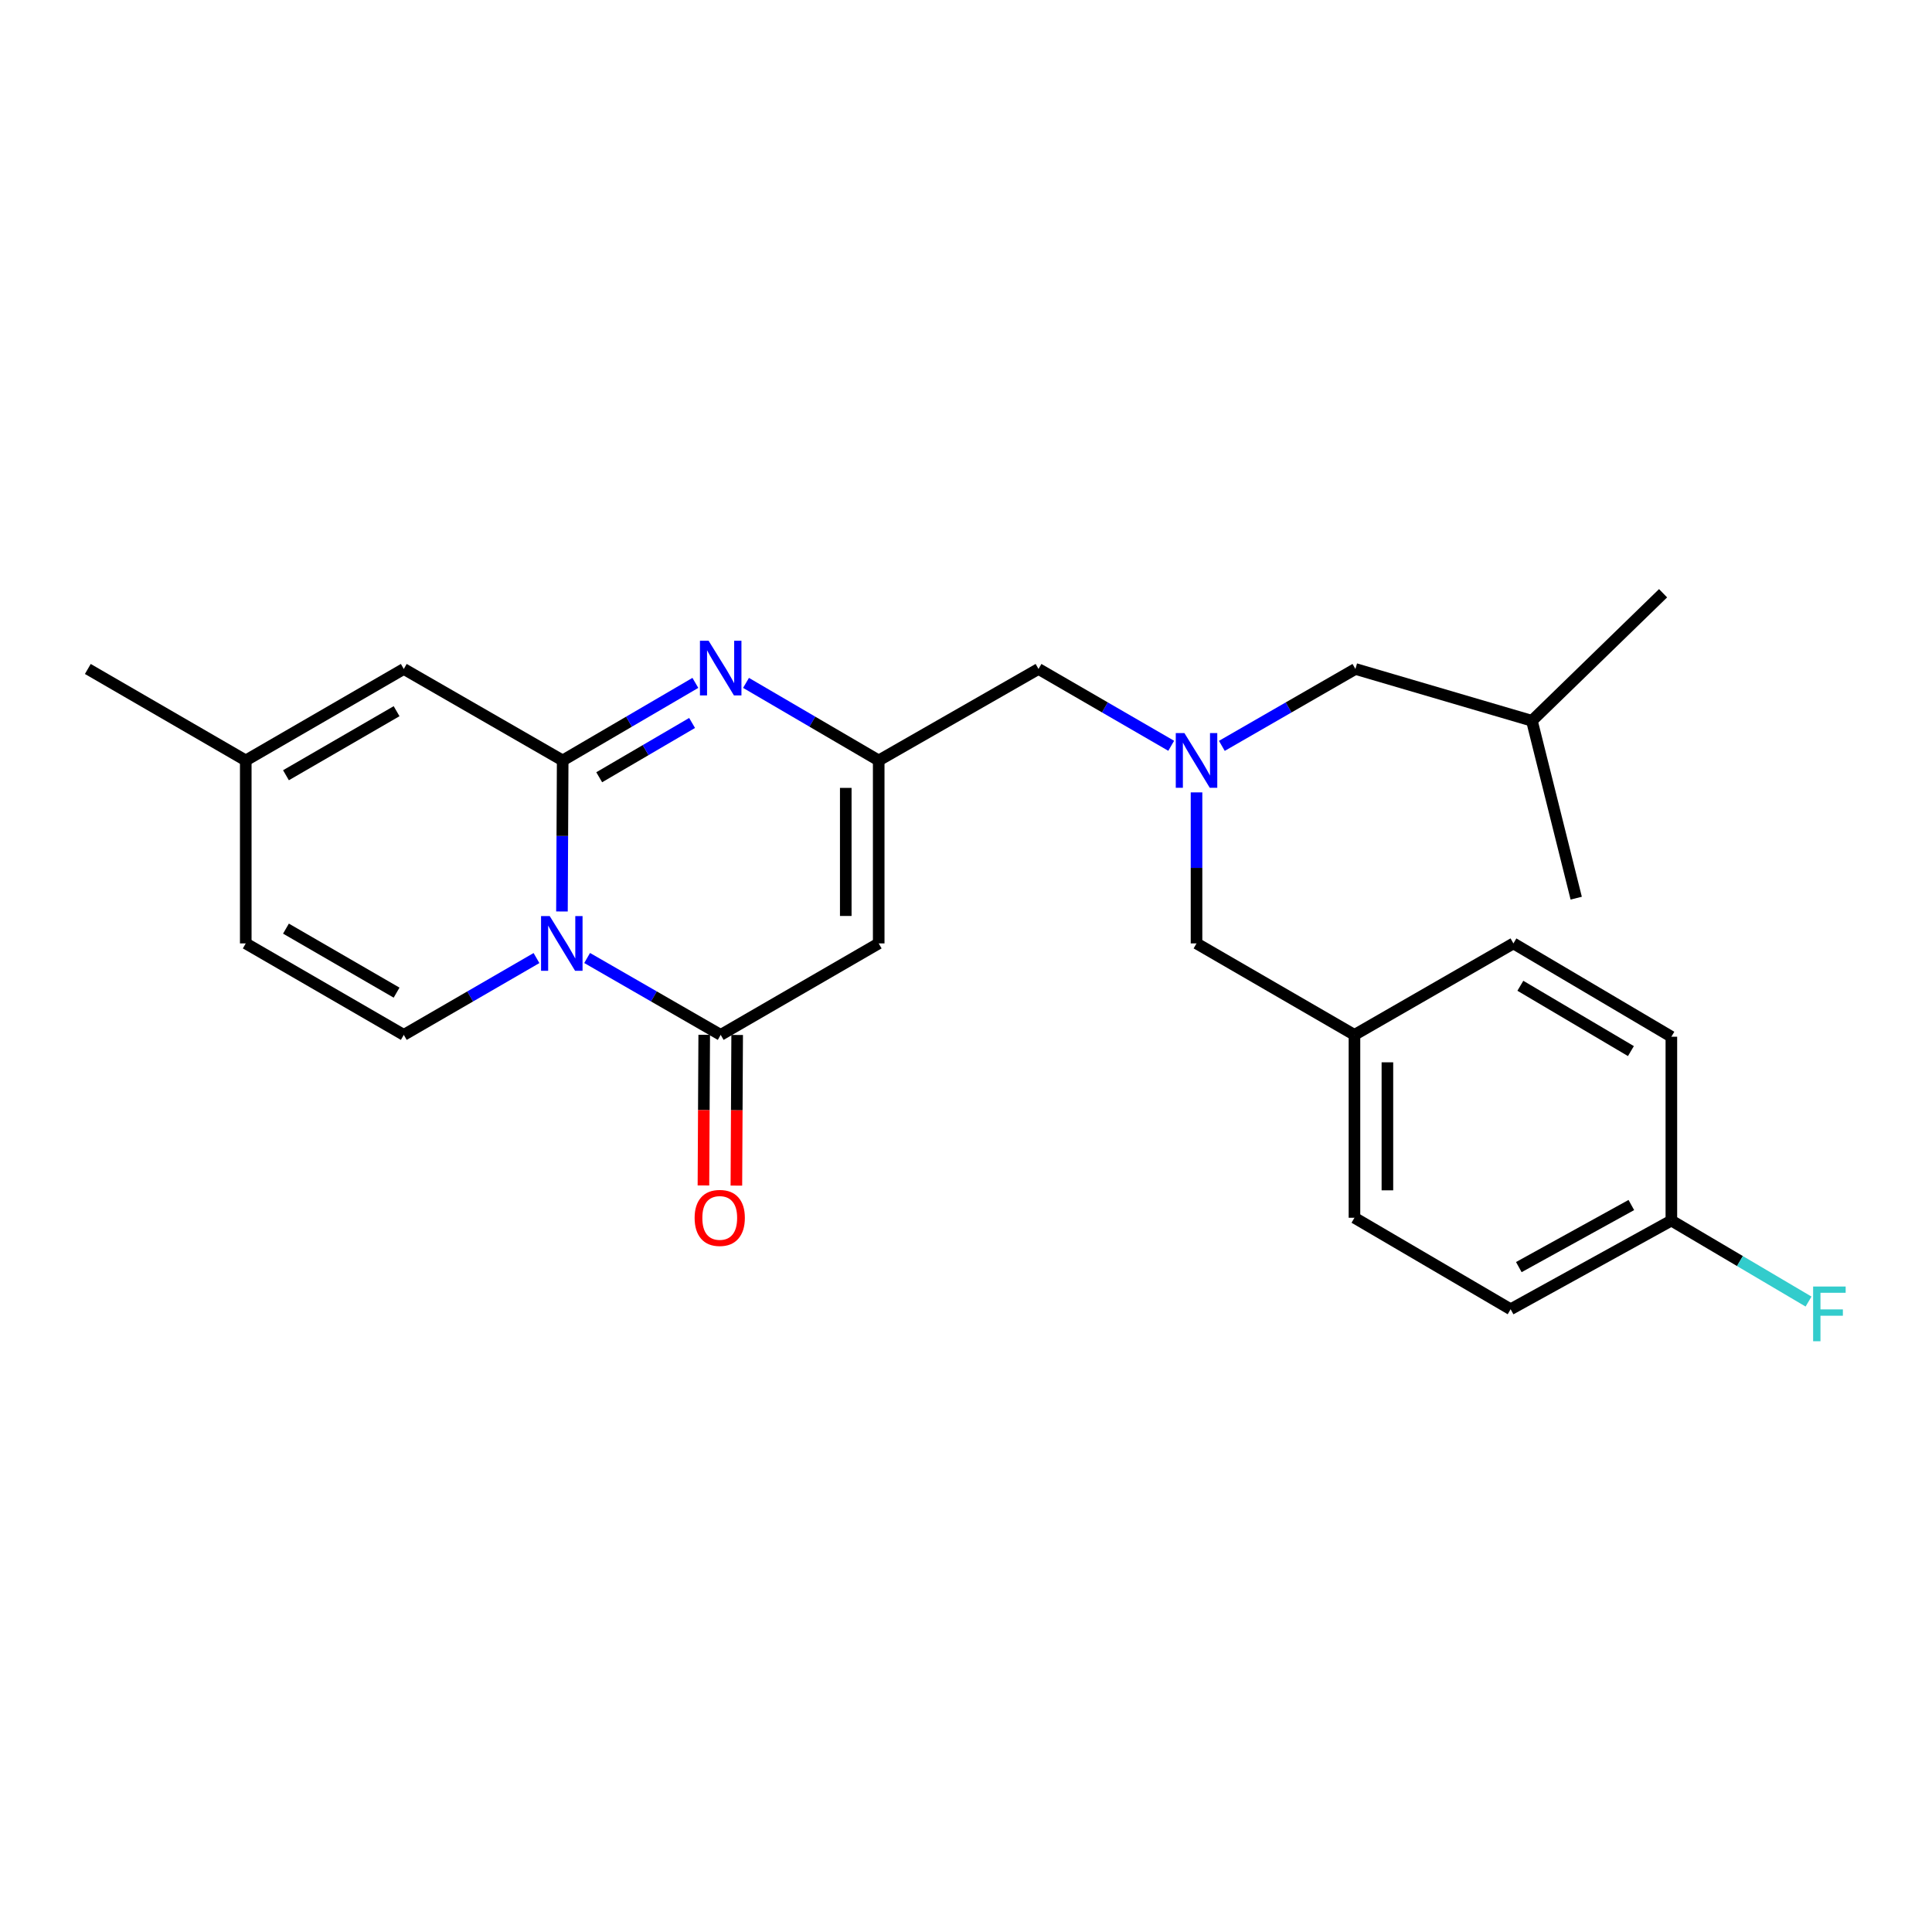 <?xml version='1.0' encoding='iso-8859-1'?>
<svg version='1.1' baseProfile='full'
              xmlns='http://www.w3.org/2000/svg'
                      xmlns:rdkit='http://www.rdkit.org/xml'
                      xmlns:xlink='http://www.w3.org/1999/xlink'
                  xml:space='preserve'
width='1000px' height='1000px' viewBox='0 0 1000 1000'>
<!-- END OF HEADER -->
<rect style='opacity:1.0;fill:#FFFFFF;stroke:none' width='1000' height='1000' x='0' y='0'> </rect>
<path class='bond-0' d='M 290.866,471.779 L 291.054,432.694' style='fill:none;fill-rule:evenodd;stroke:#0000FF;stroke-width:6px;stroke-linecap:butt;stroke-linejoin:miter;stroke-opacity:1' />
<path class='bond-0' d='M 291.054,432.694 L 291.242,393.609' style='fill:none;fill-rule:evenodd;stroke:#000000;stroke-width:6px;stroke-linecap:butt;stroke-linejoin:miter;stroke-opacity:1' />
<path class='bond-1' d='M 303.899,495.855 L 338.464,515.753' style='fill:none;fill-rule:evenodd;stroke:#0000FF;stroke-width:6px;stroke-linecap:butt;stroke-linejoin:miter;stroke-opacity:1' />
<path class='bond-1' d='M 338.464,515.753 L 373.028,535.651' style='fill:none;fill-rule:evenodd;stroke:#000000;stroke-width:6px;stroke-linecap:butt;stroke-linejoin:miter;stroke-opacity:1' />
<path class='bond-5' d='M 277.684,495.891 L 243.342,515.771' style='fill:none;fill-rule:evenodd;stroke:#0000FF;stroke-width:6px;stroke-linecap:butt;stroke-linejoin:miter;stroke-opacity:1' />
<path class='bond-5' d='M 243.342,515.771 L 209,535.651' style='fill:none;fill-rule:evenodd;stroke:#000000;stroke-width:6px;stroke-linecap:butt;stroke-linejoin:miter;stroke-opacity:1' />
<path class='bond-2' d='M 291.242,393.609 L 325.581,373.536' style='fill:none;fill-rule:evenodd;stroke:#000000;stroke-width:6px;stroke-linecap:butt;stroke-linejoin:miter;stroke-opacity:1' />
<path class='bond-2' d='M 325.581,373.536 L 359.92,353.463' style='fill:none;fill-rule:evenodd;stroke:#0000FF;stroke-width:6px;stroke-linecap:butt;stroke-linejoin:miter;stroke-opacity:1' />
<path class='bond-2' d='M 310.148,402.307 L 334.186,388.256' style='fill:none;fill-rule:evenodd;stroke:#000000;stroke-width:6px;stroke-linecap:butt;stroke-linejoin:miter;stroke-opacity:1' />
<path class='bond-2' d='M 334.186,388.256 L 358.223,374.205' style='fill:none;fill-rule:evenodd;stroke:#0000FF;stroke-width:6px;stroke-linecap:butt;stroke-linejoin:miter;stroke-opacity:1' />
<path class='bond-6' d='M 291.242,393.609 L 209,346.255' style='fill:none;fill-rule:evenodd;stroke:#000000;stroke-width:6px;stroke-linecap:butt;stroke-linejoin:miter;stroke-opacity:1' />
<path class='bond-3' d='M 373.028,535.651 L 454.815,488.307' style='fill:none;fill-rule:evenodd;stroke:#000000;stroke-width:6px;stroke-linecap:butt;stroke-linejoin:miter;stroke-opacity:1' />
<path class='bond-10' d='M 364.503,535.607 L 364.3,574.594' style='fill:none;fill-rule:evenodd;stroke:#000000;stroke-width:6px;stroke-linecap:butt;stroke-linejoin:miter;stroke-opacity:1' />
<path class='bond-10' d='M 364.3,574.594 L 364.097,613.58' style='fill:none;fill-rule:evenodd;stroke:#FF0000;stroke-width:6px;stroke-linecap:butt;stroke-linejoin:miter;stroke-opacity:1' />
<path class='bond-10' d='M 381.554,535.695 L 381.351,574.682' style='fill:none;fill-rule:evenodd;stroke:#000000;stroke-width:6px;stroke-linecap:butt;stroke-linejoin:miter;stroke-opacity:1' />
<path class='bond-10' d='M 381.351,574.682 L 381.148,613.669' style='fill:none;fill-rule:evenodd;stroke:#FF0000;stroke-width:6px;stroke-linecap:butt;stroke-linejoin:miter;stroke-opacity:1' />
<path class='bond-26' d='M 386.137,353.463 L 420.476,373.536' style='fill:none;fill-rule:evenodd;stroke:#0000FF;stroke-width:6px;stroke-linecap:butt;stroke-linejoin:miter;stroke-opacity:1' />
<path class='bond-26' d='M 420.476,373.536 L 454.815,393.609' style='fill:none;fill-rule:evenodd;stroke:#000000;stroke-width:6px;stroke-linecap:butt;stroke-linejoin:miter;stroke-opacity:1' />
<path class='bond-4' d='M 454.815,488.307 L 454.815,393.609' style='fill:none;fill-rule:evenodd;stroke:#000000;stroke-width:6px;stroke-linecap:butt;stroke-linejoin:miter;stroke-opacity:1' />
<path class='bond-4' d='M 437.765,474.102 L 437.765,407.813' style='fill:none;fill-rule:evenodd;stroke:#000000;stroke-width:6px;stroke-linecap:butt;stroke-linejoin:miter;stroke-opacity:1' />
<path class='bond-11' d='M 454.815,393.609 L 537.531,346.255' style='fill:none;fill-rule:evenodd;stroke:#000000;stroke-width:6px;stroke-linecap:butt;stroke-linejoin:miter;stroke-opacity:1' />
<path class='bond-8' d='M 209,535.651 L 127.204,488.307' style='fill:none;fill-rule:evenodd;stroke:#000000;stroke-width:6px;stroke-linecap:butt;stroke-linejoin:miter;stroke-opacity:1' />
<path class='bond-8' d='M 205.272,513.792 L 148.015,480.651' style='fill:none;fill-rule:evenodd;stroke:#000000;stroke-width:6px;stroke-linecap:butt;stroke-linejoin:miter;stroke-opacity:1' />
<path class='bond-25' d='M 209,346.255 L 127.204,393.609' style='fill:none;fill-rule:evenodd;stroke:#000000;stroke-width:6px;stroke-linecap:butt;stroke-linejoin:miter;stroke-opacity:1' />
<path class='bond-25' d='M 205.273,368.114 L 148.016,401.262' style='fill:none;fill-rule:evenodd;stroke:#000000;stroke-width:6px;stroke-linecap:butt;stroke-linejoin:miter;stroke-opacity:1' />
<path class='bond-7' d='M 606.215,386.022 L 571.873,366.139' style='fill:none;fill-rule:evenodd;stroke:#0000FF;stroke-width:6px;stroke-linecap:butt;stroke-linejoin:miter;stroke-opacity:1' />
<path class='bond-7' d='M 571.873,366.139 L 537.531,346.255' style='fill:none;fill-rule:evenodd;stroke:#000000;stroke-width:6px;stroke-linecap:butt;stroke-linejoin:miter;stroke-opacity:1' />
<path class='bond-12' d='M 619.318,410.136 L 619.318,449.221' style='fill:none;fill-rule:evenodd;stroke:#0000FF;stroke-width:6px;stroke-linecap:butt;stroke-linejoin:miter;stroke-opacity:1' />
<path class='bond-12' d='M 619.318,449.221 L 619.318,488.307' style='fill:none;fill-rule:evenodd;stroke:#000000;stroke-width:6px;stroke-linecap:butt;stroke-linejoin:miter;stroke-opacity:1' />
<path class='bond-13' d='M 632.43,386.059 L 666.995,366.157' style='fill:none;fill-rule:evenodd;stroke:#0000FF;stroke-width:6px;stroke-linecap:butt;stroke-linejoin:miter;stroke-opacity:1' />
<path class='bond-13' d='M 666.995,366.157 L 701.559,346.255' style='fill:none;fill-rule:evenodd;stroke:#000000;stroke-width:6px;stroke-linecap:butt;stroke-linejoin:miter;stroke-opacity:1' />
<path class='bond-9' d='M 127.204,488.307 L 127.204,393.609' style='fill:none;fill-rule:evenodd;stroke:#000000;stroke-width:6px;stroke-linecap:butt;stroke-linejoin:miter;stroke-opacity:1' />
<path class='bond-21' d='M 127.204,393.609 L 45.455,346.255' style='fill:none;fill-rule:evenodd;stroke:#000000;stroke-width:6px;stroke-linecap:butt;stroke-linejoin:miter;stroke-opacity:1' />
<path class='bond-14' d='M 619.318,488.307 L 701.067,535.651' style='fill:none;fill-rule:evenodd;stroke:#000000;stroke-width:6px;stroke-linecap:butt;stroke-linejoin:miter;stroke-opacity:1' />
<path class='bond-22' d='M 701.559,346.255 L 792.913,373.072' style='fill:none;fill-rule:evenodd;stroke:#000000;stroke-width:6px;stroke-linecap:butt;stroke-linejoin:miter;stroke-opacity:1' />
<path class='bond-19' d='M 701.067,535.651 L 783.346,488.307' style='fill:none;fill-rule:evenodd;stroke:#000000;stroke-width:6px;stroke-linecap:butt;stroke-linejoin:miter;stroke-opacity:1' />
<path class='bond-20' d='M 701.067,535.651 L 701.067,630.311' style='fill:none;fill-rule:evenodd;stroke:#000000;stroke-width:6px;stroke-linecap:butt;stroke-linejoin:miter;stroke-opacity:1' />
<path class='bond-20' d='M 718.117,549.85 L 718.117,616.112' style='fill:none;fill-rule:evenodd;stroke:#000000;stroke-width:6px;stroke-linecap:butt;stroke-linejoin:miter;stroke-opacity:1' />
<path class='bond-15' d='M 865.095,631.761 L 781.897,677.665' style='fill:none;fill-rule:evenodd;stroke:#000000;stroke-width:6px;stroke-linecap:butt;stroke-linejoin:miter;stroke-opacity:1' />
<path class='bond-15' d='M 844.378,623.717 L 786.139,655.85' style='fill:none;fill-rule:evenodd;stroke:#000000;stroke-width:6px;stroke-linecap:butt;stroke-linejoin:miter;stroke-opacity:1' />
<path class='bond-16' d='M 865.095,631.761 L 900.596,652.724' style='fill:none;fill-rule:evenodd;stroke:#000000;stroke-width:6px;stroke-linecap:butt;stroke-linejoin:miter;stroke-opacity:1' />
<path class='bond-16' d='M 900.596,652.724 L 936.097,673.687' style='fill:none;fill-rule:evenodd;stroke:#33CCCC;stroke-width:6px;stroke-linecap:butt;stroke-linejoin:miter;stroke-opacity:1' />
<path class='bond-27' d='M 865.095,631.761 L 865.095,536.608' style='fill:none;fill-rule:evenodd;stroke:#000000;stroke-width:6px;stroke-linecap:butt;stroke-linejoin:miter;stroke-opacity:1' />
<path class='bond-17' d='M 865.095,536.608 L 783.346,488.307' style='fill:none;fill-rule:evenodd;stroke:#000000;stroke-width:6px;stroke-linecap:butt;stroke-linejoin:miter;stroke-opacity:1' />
<path class='bond-17' d='M 844.159,544.043 L 786.935,510.232' style='fill:none;fill-rule:evenodd;stroke:#000000;stroke-width:6px;stroke-linecap:butt;stroke-linejoin:miter;stroke-opacity:1' />
<path class='bond-18' d='M 781.897,677.665 L 701.067,630.311' style='fill:none;fill-rule:evenodd;stroke:#000000;stroke-width:6px;stroke-linecap:butt;stroke-linejoin:miter;stroke-opacity:1' />
<path class='bond-23' d='M 792.913,373.072 L 815.847,464.89' style='fill:none;fill-rule:evenodd;stroke:#000000;stroke-width:6px;stroke-linecap:butt;stroke-linejoin:miter;stroke-opacity:1' />
<path class='bond-24' d='M 792.913,373.072 L 860.804,307.066' style='fill:none;fill-rule:evenodd;stroke:#000000;stroke-width:6px;stroke-linecap:butt;stroke-linejoin:miter;stroke-opacity:1' />
<path  class='atom-0' d='M 284.527 474.147
L 293.807 489.147
Q 294.727 490.627, 296.207 493.307
Q 297.687 495.987, 297.767 496.147
L 297.767 474.147
L 301.527 474.147
L 301.527 502.467
L 297.647 502.467
L 287.687 486.067
Q 286.527 484.147, 285.287 481.947
Q 284.087 479.747, 283.727 479.067
L 283.727 502.467
L 280.047 502.467
L 280.047 474.147
L 284.527 474.147
' fill='#0000FF'/>
<path  class='atom-3' d='M 366.768 331.64
L 376.048 346.64
Q 376.968 348.12, 378.448 350.8
Q 379.928 353.48, 380.008 353.64
L 380.008 331.64
L 383.768 331.64
L 383.768 359.96
L 379.888 359.96
L 369.928 343.56
Q 368.768 341.64, 367.528 339.44
Q 366.328 337.24, 365.968 336.56
L 365.968 359.96
L 362.288 359.96
L 362.288 331.64
L 366.768 331.64
' fill='#0000FF'/>
<path  class='atom-8' d='M 613.058 379.449
L 622.338 394.449
Q 623.258 395.929, 624.738 398.609
Q 626.218 401.289, 626.298 401.449
L 626.298 379.449
L 630.058 379.449
L 630.058 407.769
L 626.178 407.769
L 616.218 391.369
Q 615.058 389.449, 613.818 387.249
Q 612.618 385.049, 612.258 384.369
L 612.258 407.769
L 608.578 407.769
L 608.578 379.449
L 613.058 379.449
' fill='#0000FF'/>
<path  class='atom-11' d='M 359.536 630.391
Q 359.536 623.591, 362.896 619.791
Q 366.256 615.991, 372.536 615.991
Q 378.816 615.991, 382.176 619.791
Q 385.536 623.591, 385.536 630.391
Q 385.536 637.271, 382.136 641.191
Q 378.736 645.071, 372.536 645.071
Q 366.296 645.071, 362.896 641.191
Q 359.536 637.311, 359.536 630.391
M 372.536 641.871
Q 376.856 641.871, 379.176 638.991
Q 381.536 636.071, 381.536 630.391
Q 381.536 624.831, 379.176 622.031
Q 376.856 619.191, 372.536 619.191
Q 368.216 619.191, 365.856 621.991
Q 363.536 624.791, 363.536 630.391
Q 363.536 636.111, 365.856 638.991
Q 368.216 641.871, 372.536 641.871
' fill='#FF0000'/>
<path  class='atom-17' d='M 938.471 665.902
L 955.311 665.902
L 955.311 669.142
L 942.271 669.142
L 942.271 677.742
L 953.871 677.742
L 953.871 681.022
L 942.271 681.022
L 942.271 694.222
L 938.471 694.222
L 938.471 665.902
' fill='#33CCCC'/>
</svg>
